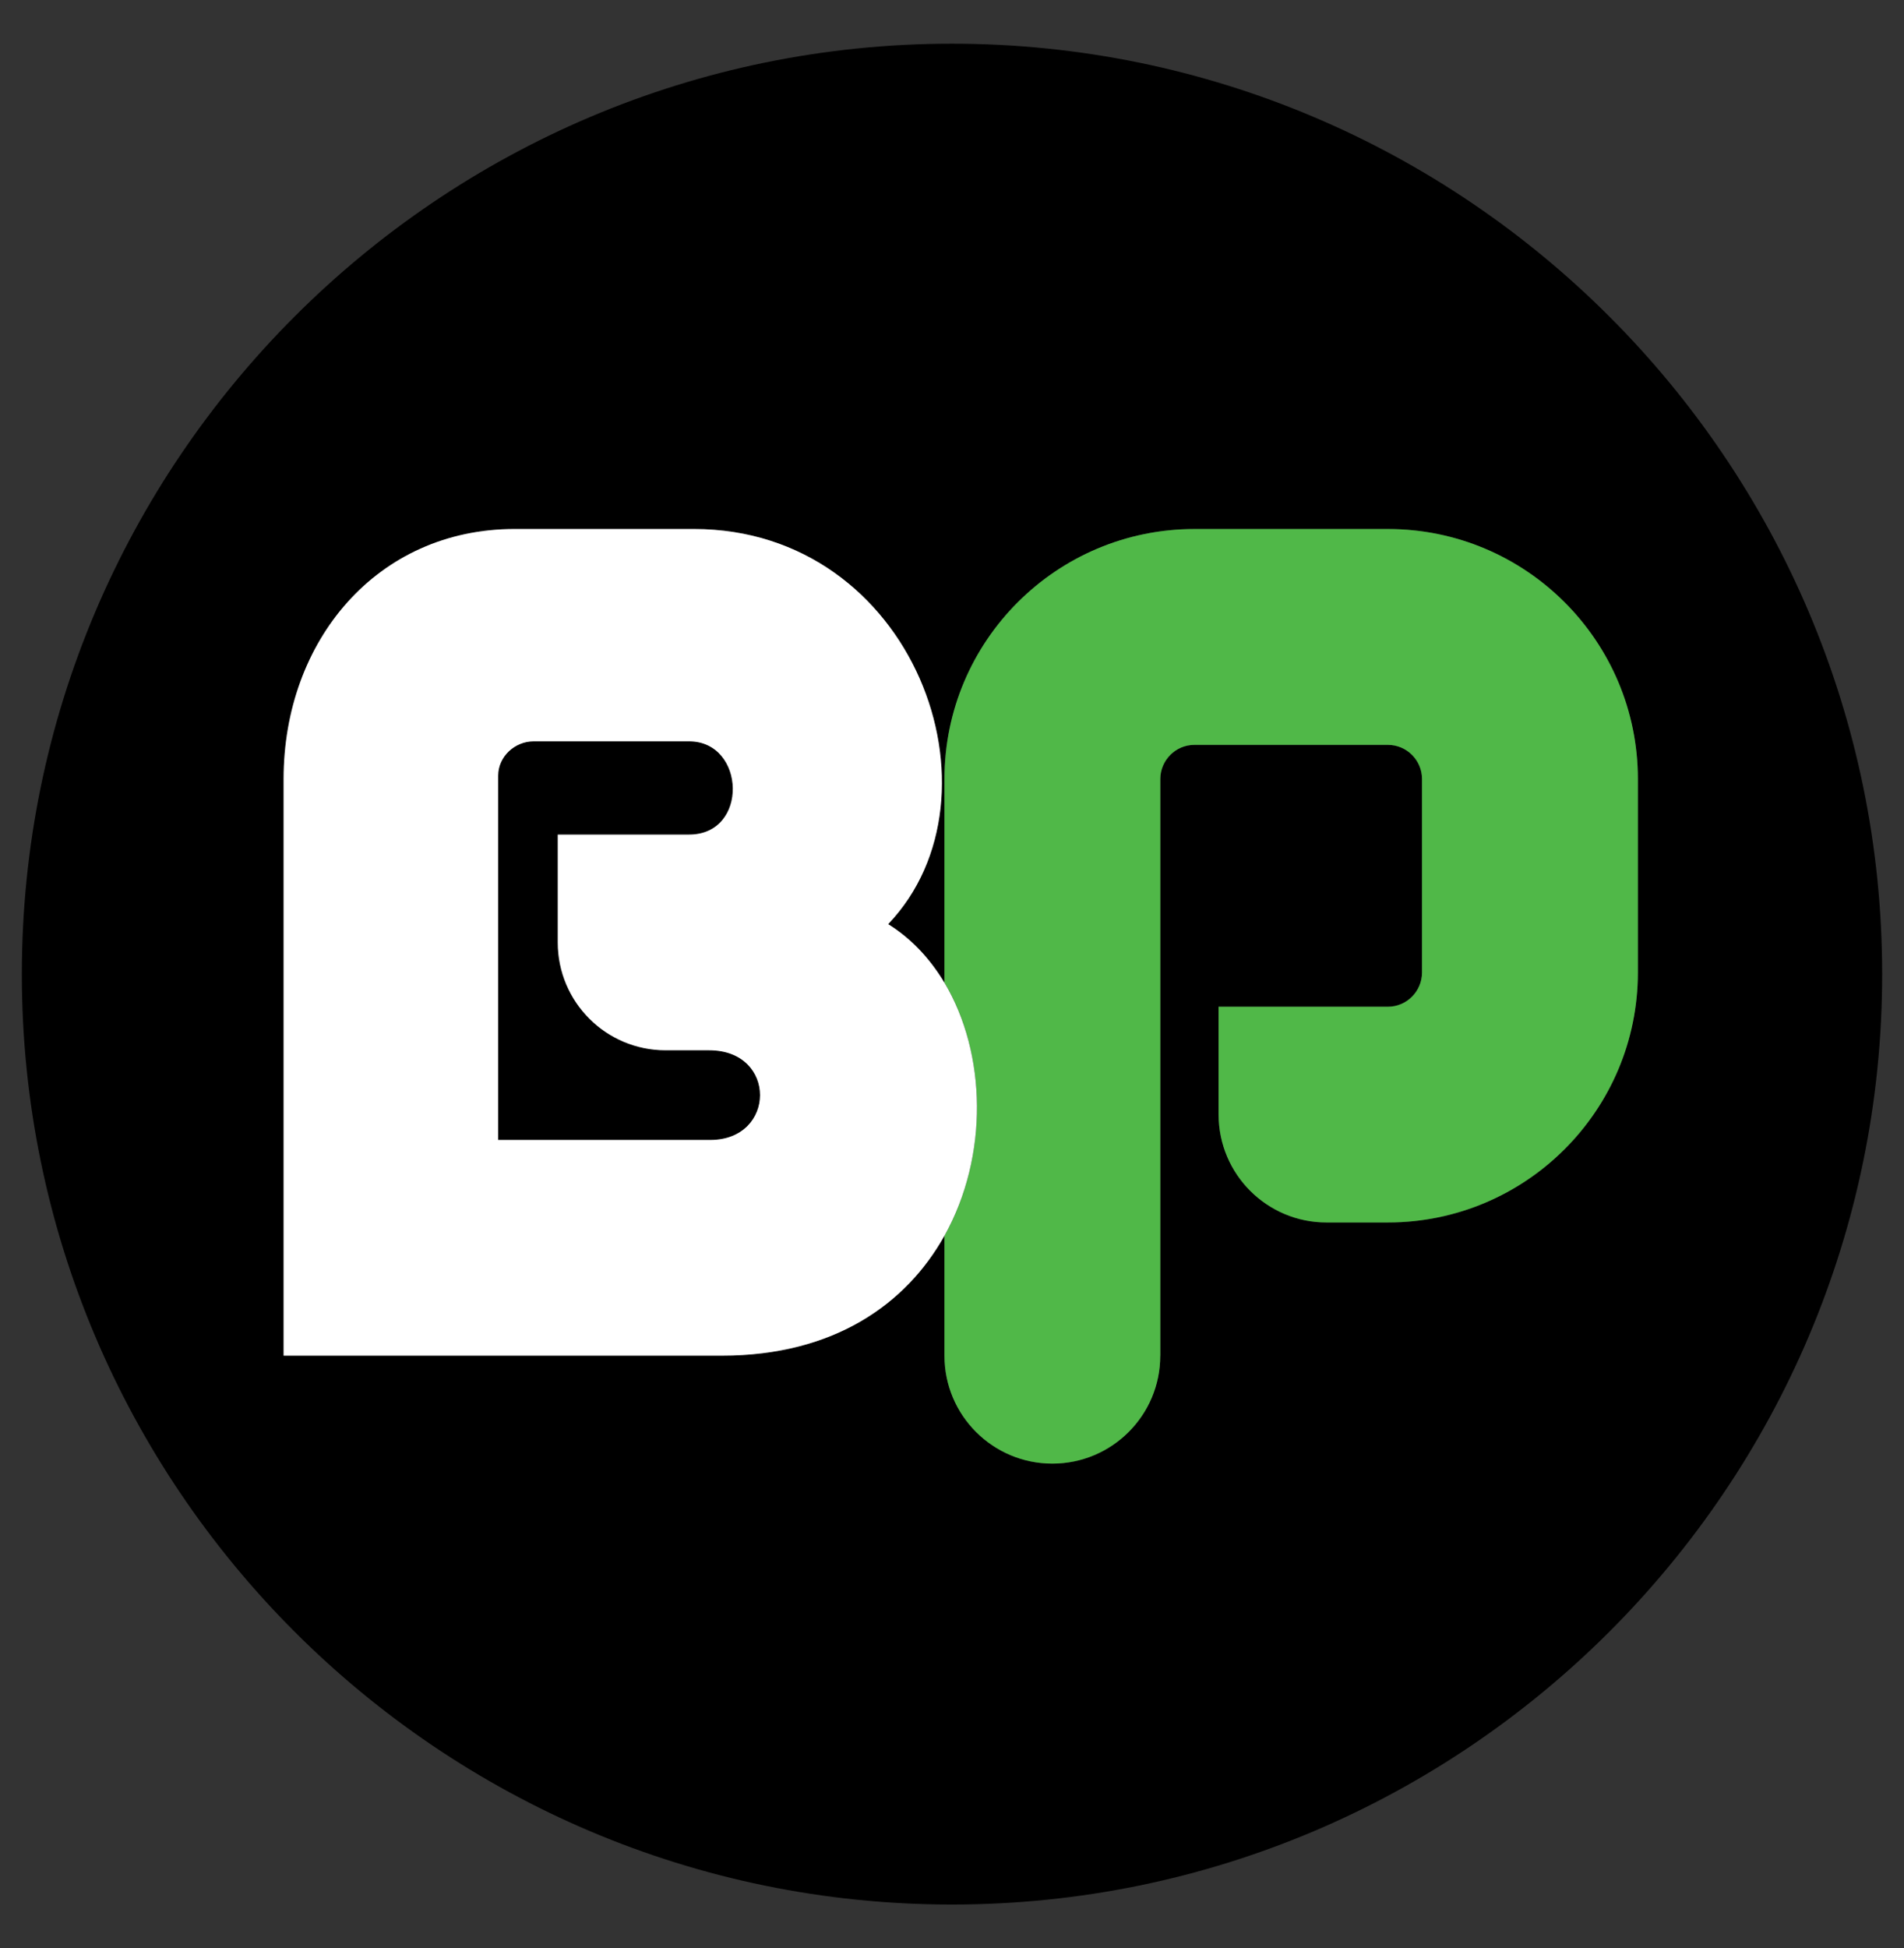 <?xml version="1.0" encoding="utf-8"?>
<!DOCTYPE svg PUBLIC "-//W3C//DTD SVG 1.1//EN" "http://www.w3.org/Graphics/SVG/1.1/DTD/svg11.dtd">
<svg version="1.1" id="BP" xmlns="http://www.w3.org/2000/svg" xmlns:xlink="http://www.w3.org/1999/xlink" viewBox="-1 -2 87.186 89.184" enable-background="new -1 -2 87.186 89.184" xml:space="preserve">
<rect x="-1" y="-2" width="87.186" height="89.184" fill="#333333" stroke="none"/>
<g>
	<path d="M31.47,46.077h-1.992c-2.727,0-4.938-2.212-4.938-4.938v-4.936h6.015c2.749,0,2.587-4.268,0-4.268h-7.122
		c-0.864,0-1.621,0.703-1.621,1.565c0,4.21,0,8.368,0,12.576v4.106h9.713C34.543,50.184,34.599,46.077,31.47,46.077z"/>
	<path d="M42.586,0C19.111,0,0,19.108,0,42.596c0,23.481,19.111,42.588,42.586,42.588c23.489,0,42.6-19.106,42.6-42.588
		C85.186,19.108,66.075,0,42.586,0z M74.001,42.514c0,6.319-5.13,11.447-11.45,11.447h-2.809c-2.729,0-4.94-2.214-4.94-4.941v-4.934
		h7.749c0.864,0,1.566-0.704,1.566-1.572v-8.85c0-0.865-0.702-1.566-1.566-1.566h-8.855c-0.861,0-1.564,0.701-1.564,1.566
		c0,8.8,0,17.597,0,26.398h-0.002c0,2.727-2.214,4.938-4.941,4.938c-2.727,0-4.94-2.211-4.94-4.938c0-1.832,0-3.664,0-5.497
		c-1.747,3.13-5.065,5.493-10.184,5.493c-6.688,0-13.384,0-20.079,0V33.664c0-6.318,4.266-11.447,10.583-11.447h8.201
		c10.09,0,14.517,12.203,8.9,18.088c1.06,0.659,1.923,1.588,2.578,2.684c0-3.107,0-6.217,0-9.324c0-6.318,5.13-11.447,11.448-11.447
		h8.855c6.32,0,11.45,5.129,11.45,11.447V42.514z"/>
	<path fill="#50B848" d="M62.551,22.217h-8.855c-6.317,0-11.448,5.129-11.448,11.447c0,3.107,0,6.217,0,9.324
		c1.928,3.229,2.038,7.926,0,11.577c0,1.833,0,3.665,0,5.497c0,2.727,2.213,4.938,4.94,4.938c2.728,0,4.941-2.211,4.941-4.938h0.002
		c0-8.802,0-17.599,0-26.398c0-0.865,0.703-1.566,1.564-1.566h8.855c0.864,0,1.566,0.701,1.566,1.566v8.85
		c0,0.868-0.702,1.572-1.566,1.572h-7.749v4.934c0,2.728,2.212,4.941,4.94,4.941h2.809c6.32,0,11.45-5.128,11.45-11.447v-8.85
		C74.001,27.346,68.871,22.217,62.551,22.217z"/>
	<path fill="#FFFFFF" d="M42.248,42.988c-0.655-1.096-1.518-2.024-2.578-2.684c5.617-5.885,1.19-18.088-8.9-18.088h-8.201
		c-6.317,0-10.583,5.129-10.583,11.447v26.395c6.694,0,13.39,0,20.079,0c5.118,0,8.437-2.363,10.184-5.493
		C44.285,50.914,44.176,46.218,42.248,42.988z M31.525,50.184h-9.713v-4.106c0-4.208,0-8.366,0-12.576
		c0-0.862,0.757-1.565,1.621-1.565h7.122c2.587,0,2.749,4.268,0,4.268H24.54v4.936c0,2.727,2.211,4.938,4.938,4.938h1.992
		C34.599,46.077,34.543,50.184,31.525,50.184z"/>
</g>
</svg>
